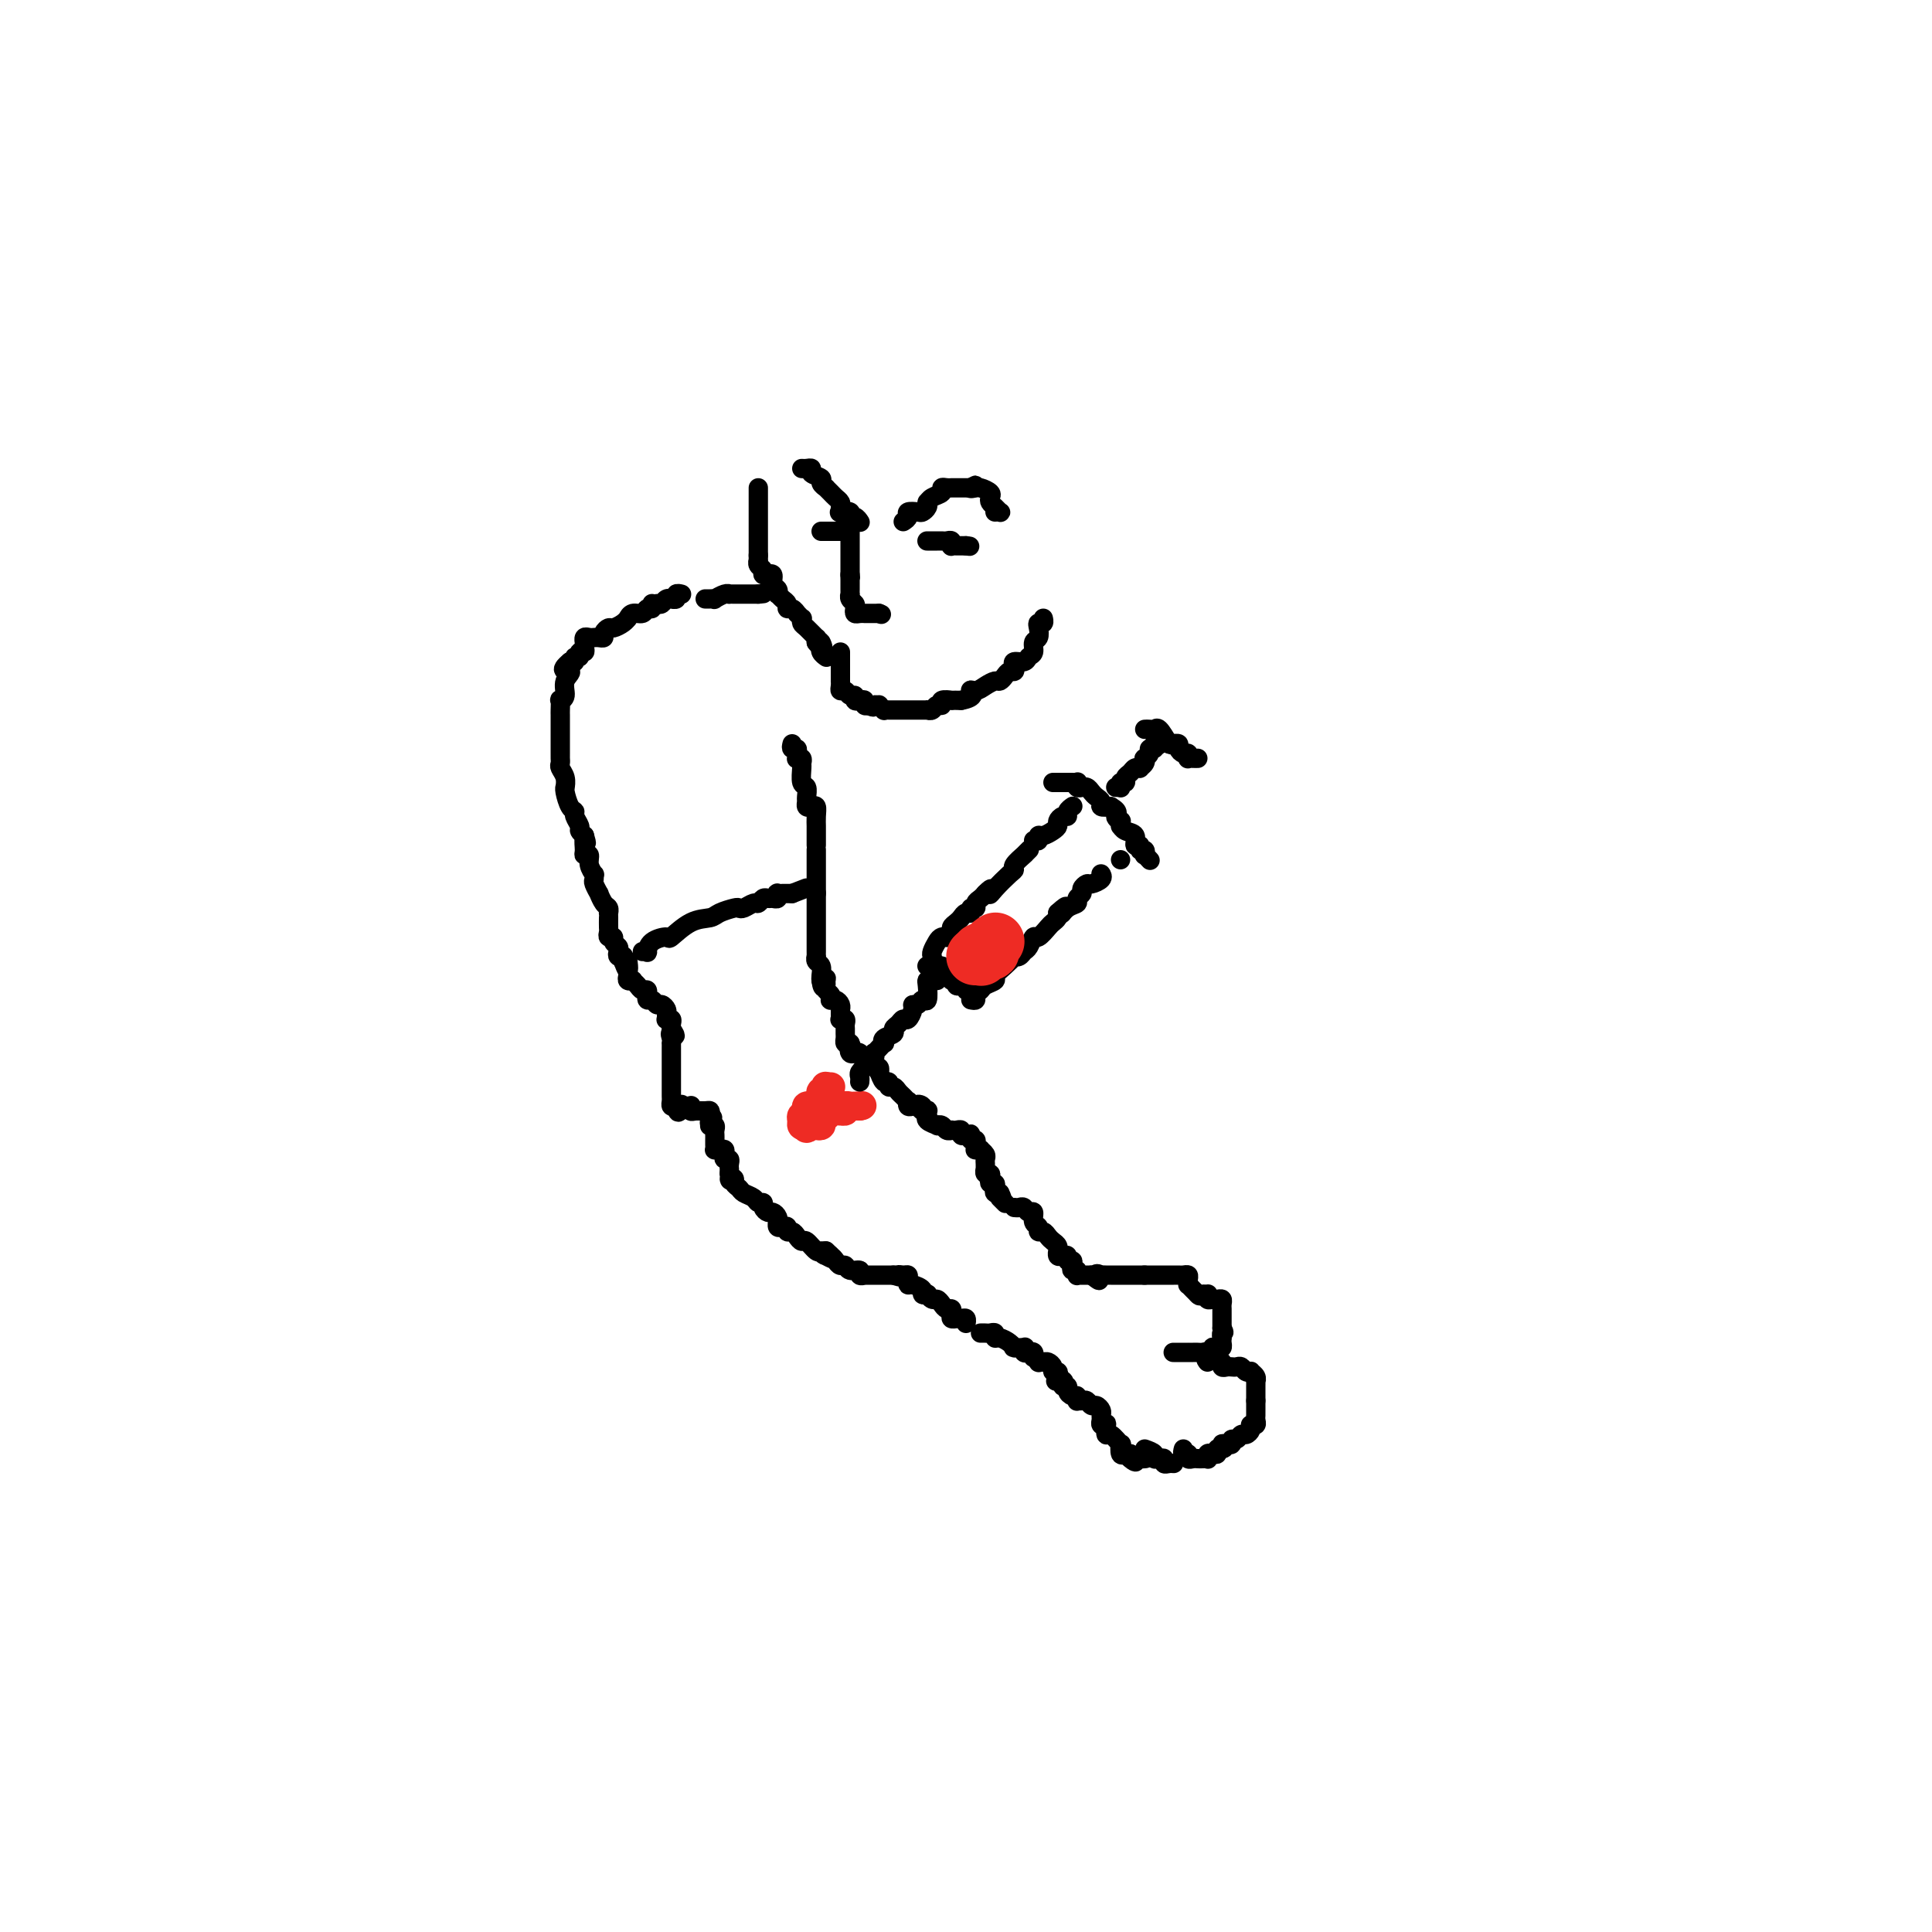 <svg viewBox='0 0 400 400' version='1.1' xmlns='http://www.w3.org/2000/svg' xmlns:xlink='http://www.w3.org/1999/xlink'><g fill='none' stroke='rgb(0,0,0)' stroke-width='4' stroke-linecap='round' stroke-linejoin='round'><path d='M141,123c-0.033,-0.008 -0.065,-0.016 0,0c0.065,0.016 0.229,0.057 0,0c-0.229,-0.057 -0.849,-0.212 -1,0c-0.151,0.212 0.167,0.793 0,1c-0.167,0.207 -0.818,0.042 -1,0c-0.182,-0.042 0.106,0.040 0,0c-0.106,-0.040 -0.605,-0.203 -1,0c-0.395,0.203 -0.684,0.772 -1,1c-0.316,0.228 -0.658,0.114 -1,0'/><path d='M136,125c-1.014,0.244 -1.049,-0.146 -1,0c0.049,0.146 0.181,0.827 0,1c-0.181,0.173 -0.675,-0.164 -1,0c-0.325,0.164 -0.479,0.829 -1,1c-0.521,0.171 -1.407,-0.151 -2,0c-0.593,0.151 -0.893,0.775 -1,1c-0.107,0.225 -0.021,0.050 0,0c0.021,-0.050 -0.021,0.024 0,0c0.021,-0.024 0.107,-0.147 0,0c-0.107,0.147 -0.406,0.565 -1,1c-0.594,0.435 -1.483,0.887 -2,1c-0.517,0.113 -0.663,-0.113 -1,0c-0.337,0.113 -0.863,0.567 -1,1c-0.137,0.433 0.117,0.847 0,1c-0.117,0.153 -0.606,0.045 -1,0c-0.394,-0.045 -0.694,-0.027 -1,0c-0.306,0.027 -0.618,0.062 -1,0c-0.382,-0.062 -0.833,-0.223 -1,0c-0.167,0.223 -0.049,0.829 0,1c0.049,0.171 0.028,-0.094 0,0c-0.028,0.094 -0.064,0.546 0,1c0.064,0.454 0.228,0.910 0,1c-0.228,0.090 -0.848,-0.186 -1,0c-0.152,0.186 0.166,0.833 0,1c-0.166,0.167 -0.814,-0.147 -1,0c-0.186,0.147 0.090,0.756 0,1c-0.090,0.244 -0.545,0.122 -1,0'/><path d='M118,137c-2.720,2.232 -0.518,1.812 0,2c0.518,0.188 -0.646,0.985 -1,2c-0.354,1.015 0.101,2.247 0,3c-0.101,0.753 -0.759,1.028 -1,1c-0.241,-0.028 -0.065,-0.358 0,0c0.065,0.358 0.017,1.406 0,2c-0.017,0.594 -0.005,0.735 0,1c0.005,0.265 0.001,0.653 0,1c-0.001,0.347 -0.000,0.651 0,1c0.000,0.349 0.000,0.741 0,1c-0.000,0.259 -0.000,0.384 0,1c0.000,0.616 0.000,1.723 0,2c-0.000,0.277 -0.001,-0.277 0,0c0.001,0.277 0.004,1.386 0,2c-0.004,0.614 -0.015,0.732 0,1c0.015,0.268 0.057,0.684 0,1c-0.057,0.316 -0.212,0.530 0,1c0.212,0.470 0.792,1.194 1,2c0.208,0.806 0.046,1.694 0,2c-0.046,0.306 0.025,0.031 0,0c-0.025,-0.031 -0.146,0.180 0,1c0.146,0.820 0.560,2.247 1,3c0.440,0.753 0.905,0.832 1,1c0.095,0.168 -0.181,0.427 0,1c0.181,0.573 0.818,1.462 1,2c0.182,0.538 -0.091,0.725 0,1c0.091,0.275 0.545,0.637 1,1'/><path d='M121,173c0.769,2.598 0.191,1.094 0,1c-0.191,-0.094 0.005,1.222 0,2c-0.005,0.778 -0.212,1.016 0,1c0.212,-0.016 0.842,-0.288 1,0c0.158,0.288 -0.155,1.137 0,2c0.155,0.863 0.777,1.742 1,2c0.223,0.258 0.045,-0.104 0,0c-0.045,0.104 0.043,0.676 0,1c-0.043,0.324 -0.218,0.401 0,1c0.218,0.599 0.829,1.720 1,2c0.171,0.280 -0.098,-0.279 0,0c0.098,0.279 0.562,1.397 1,2c0.438,0.603 0.849,0.690 1,1c0.151,0.310 0.041,0.842 0,1c-0.041,0.158 -0.012,-0.059 0,0c0.012,0.059 0.007,0.393 0,1c-0.007,0.607 -0.017,1.486 0,2c0.017,0.514 0.061,0.663 0,1c-0.061,0.337 -0.226,0.864 0,1c0.226,0.136 0.844,-0.117 1,0c0.156,0.117 -0.151,0.606 0,1c0.151,0.394 0.758,0.693 1,1c0.242,0.307 0.117,0.621 0,1c-0.117,0.379 -0.227,0.823 0,1c0.227,0.177 0.792,0.086 1,0c0.208,-0.086 0.059,-0.167 0,0c-0.059,0.167 -0.030,0.584 0,1'/><path d='M129,199c1.464,3.975 1.123,0.911 1,0c-0.123,-0.911 -0.029,0.330 0,1c0.029,0.670 -0.007,0.767 0,1c0.007,0.233 0.058,0.601 0,1c-0.058,0.399 -0.223,0.829 0,1c0.223,0.171 0.834,0.083 1,0c0.166,-0.083 -0.113,-0.162 0,0c0.113,0.162 0.619,0.564 1,1c0.381,0.436 0.637,0.905 1,1c0.363,0.095 0.832,-0.186 1,0c0.168,0.186 0.034,0.838 0,1c-0.034,0.162 0.032,-0.168 0,0c-0.032,0.168 -0.162,0.833 0,1c0.162,0.167 0.618,-0.163 1,0c0.382,0.163 0.691,0.818 1,1c0.309,0.182 0.618,-0.109 1,0c0.382,0.109 0.838,0.617 1,1c0.162,0.383 0.029,0.641 0,1c-0.029,0.359 0.045,0.818 0,1c-0.045,0.182 -0.208,0.087 0,0c0.208,-0.087 0.788,-0.168 1,0c0.212,0.168 0.057,0.584 0,1c-0.057,0.416 -0.016,0.833 0,1c0.016,0.167 0.008,0.083 0,0'/><path d='M139,213c1.547,2.349 0.415,1.221 0,1c-0.415,-0.221 -0.111,0.467 0,1c0.111,0.533 0.030,0.913 0,1c-0.030,0.087 -0.008,-0.117 0,0c0.008,0.117 0.002,0.557 0,1c-0.002,0.443 -0.001,0.888 0,1c0.001,0.112 0.000,-0.111 0,0c-0.000,0.111 -0.000,0.554 0,1c0.000,0.446 0.000,0.893 0,1c-0.000,0.107 -0.000,-0.126 0,0c0.000,0.126 0.000,0.612 0,1c-0.000,0.388 -0.000,0.677 0,1c0.000,0.323 0.000,0.678 0,1c-0.000,0.322 -0.000,0.611 0,1c0.000,0.389 0.000,0.877 0,1c-0.000,0.123 -0.001,-0.121 0,0c0.001,0.121 0.003,0.607 0,1c-0.003,0.393 -0.011,0.693 0,1c0.011,0.307 0.041,0.621 0,1c-0.041,0.379 -0.155,0.823 0,1c0.155,0.177 0.577,0.089 1,0'/><path d='M140,229c0.378,2.475 0.823,0.664 1,0c0.177,-0.664 0.086,-0.179 0,0c-0.086,0.179 -0.167,0.052 0,0c0.167,-0.052 0.583,-0.028 1,0c0.417,0.028 0.836,0.060 1,0c0.164,-0.060 0.072,-0.213 0,0c-0.072,0.213 -0.124,0.792 0,1c0.124,0.208 0.425,0.045 1,0c0.575,-0.045 1.424,0.026 2,0c0.576,-0.026 0.879,-0.150 1,0c0.121,0.150 0.061,0.575 0,1'/><path d='M147,231c1.079,0.476 0.275,0.666 0,1c-0.275,0.334 -0.021,0.810 0,1c0.021,0.190 -0.190,0.092 0,0c0.190,-0.092 0.783,-0.180 1,0c0.217,0.180 0.058,0.626 0,1c-0.058,0.374 -0.016,0.674 0,1c0.016,0.326 0.007,0.676 0,1c-0.007,0.324 -0.012,0.622 0,1c0.012,0.378 0.042,0.836 0,1c-0.042,0.164 -0.156,0.034 0,0c0.156,-0.034 0.581,0.029 1,0c0.419,-0.029 0.830,-0.149 1,0c0.170,0.149 0.098,0.566 0,1c-0.098,0.434 -0.222,0.886 0,1c0.222,0.114 0.792,-0.110 1,0c0.208,0.110 0.056,0.555 0,1c-0.056,0.445 -0.015,0.889 0,1c0.015,0.111 0.004,-0.111 0,0c-0.004,0.111 -0.002,0.556 0,1'/><path d='M151,243c0.554,2.096 -0.060,1.335 0,1c0.060,-0.335 0.793,-0.245 1,0c0.207,0.245 -0.114,0.644 0,1c0.114,0.356 0.661,0.669 1,1c0.339,0.331 0.468,0.680 1,1c0.532,0.320 1.466,0.612 2,1c0.534,0.388 0.668,0.874 1,1c0.332,0.126 0.863,-0.107 1,0c0.137,0.107 -0.121,0.555 0,1c0.121,0.445 0.621,0.889 1,1c0.379,0.111 0.637,-0.110 1,0c0.363,0.110 0.832,0.552 1,1c0.168,0.448 0.035,0.904 0,1c-0.035,0.096 0.028,-0.166 0,0c-0.028,0.166 -0.148,0.762 0,1c0.148,0.238 0.564,0.119 1,0c0.436,-0.119 0.890,-0.238 1,0c0.110,0.238 -0.126,0.832 0,1c0.126,0.168 0.615,-0.091 1,0c0.385,0.091 0.667,0.532 1,1c0.333,0.468 0.716,0.963 1,1c0.284,0.037 0.468,-0.382 1,0c0.532,0.382 1.413,1.567 2,2c0.587,0.433 0.879,0.116 1,0c0.121,-0.116 0.071,-0.031 0,0c-0.071,0.031 -0.163,0.009 0,0c0.163,-0.009 0.582,-0.004 1,0'/><path d='M171,259c3.107,2.699 0.874,1.445 0,1c-0.874,-0.445 -0.388,-0.082 0,0c0.388,0.082 0.680,-0.118 1,0c0.320,0.118 0.668,0.552 1,1c0.332,0.448 0.648,0.908 1,1c0.352,0.092 0.739,-0.186 1,0c0.261,0.186 0.395,0.834 1,1c0.605,0.166 1.682,-0.152 2,0c0.318,0.152 -0.122,0.773 0,1c0.122,0.227 0.807,0.061 1,0c0.193,-0.061 -0.107,-0.016 0,0c0.107,0.016 0.621,0.004 1,0c0.379,-0.004 0.623,-0.001 1,0c0.377,0.001 0.889,0.000 1,0c0.111,-0.000 -0.177,-0.000 0,0c0.177,0.000 0.821,0.000 1,0c0.179,-0.000 -0.106,-0.000 0,0c0.106,0.000 0.602,0.000 1,0c0.398,-0.000 0.699,-0.000 1,0'/><path d='M185,264c2.348,0.770 1.217,0.196 1,0c-0.217,-0.196 0.479,-0.015 1,0c0.521,0.015 0.865,-0.137 1,0c0.135,0.137 0.059,0.562 0,1c-0.059,0.438 -0.103,0.888 0,1c0.103,0.112 0.352,-0.115 1,0c0.648,0.115 1.693,0.571 2,1c0.307,0.429 -0.125,0.832 0,1c0.125,0.168 0.807,0.100 1,0c0.193,-0.100 -0.103,-0.233 0,0c0.103,0.233 0.606,0.832 1,1c0.394,0.168 0.680,-0.096 1,0c0.320,0.096 0.673,0.551 1,1c0.327,0.449 0.626,0.891 1,1c0.374,0.109 0.821,-0.114 1,0c0.179,0.114 0.090,0.565 0,1c-0.090,0.435 -0.182,0.852 0,1c0.182,0.148 0.637,0.026 1,0c0.363,-0.026 0.633,0.045 1,0c0.367,-0.045 0.829,-0.204 1,0c0.171,0.204 0.049,0.773 0,1c-0.049,0.227 -0.024,0.114 0,0'/><path d='M164,154c-0.114,0.445 -0.228,0.890 0,1c0.228,0.110 0.797,-0.115 1,0c0.203,0.115 0.040,0.570 0,1c-0.040,0.430 0.042,0.834 0,1c-0.042,0.166 -0.208,0.094 0,0c0.208,-0.094 0.792,-0.209 1,0c0.208,0.209 0.042,0.742 0,1c-0.042,0.258 0.042,0.240 0,1c-0.042,0.760 -0.208,2.298 0,3c0.208,0.702 0.791,0.567 1,1c0.209,0.433 0.046,1.435 0,2c-0.046,0.565 0.026,0.693 0,1c-0.026,0.307 -0.151,0.793 0,1c0.151,0.207 0.576,0.133 1,0c0.424,-0.133 0.846,-0.327 1,0c0.154,0.327 0.041,1.174 0,2c-0.041,0.826 -0.011,1.632 0,2c0.011,0.368 0.003,0.299 0,1c-0.003,0.701 -0.001,2.173 0,3c0.001,0.827 0.000,1.009 0,1c-0.000,-0.009 -0.000,-0.210 0,0c0.000,0.210 0.000,0.829 0,1c-0.000,0.171 -0.000,-0.108 0,0c0.000,0.108 0.000,0.602 0,1c-0.000,0.398 -0.000,0.698 0,1c0.000,0.302 0.000,0.605 0,1c-0.000,0.395 -0.000,0.882 0,1c0.000,0.118 0.000,-0.133 0,0c-0.000,0.133 -0.000,0.651 0,1c0.000,0.349 0.000,0.528 0,1c-0.000,0.472 -0.000,1.236 0,2'/><path d='M169,185c-0.000,2.735 -0.000,0.574 0,0c0.000,-0.574 0.000,0.439 0,1c-0.000,0.561 -0.000,0.671 0,1c0.000,0.329 0.000,0.876 0,1c-0.000,0.124 -0.000,-0.174 0,0c0.000,0.174 0.000,0.820 0,1c-0.000,0.180 -0.000,-0.107 0,0c0.000,0.107 0.000,0.607 0,1c-0.000,0.393 -0.000,0.679 0,1c0.000,0.321 0.000,0.677 0,1c-0.000,0.323 -0.000,0.611 0,1c0.000,0.389 0.000,0.877 0,1c-0.000,0.123 -0.000,-0.121 0,0c0.000,0.121 0.000,0.606 0,1c-0.000,0.394 -0.001,0.697 0,1c0.001,0.303 0.004,0.605 0,1c-0.004,0.395 -0.015,0.883 0,1c0.015,0.117 0.057,-0.137 0,0c-0.057,0.137 -0.211,0.666 0,1c0.211,0.334 0.788,0.475 1,1c0.212,0.525 0.061,1.436 0,2c-0.061,0.564 -0.030,0.782 0,1'/><path d='M170,203c0.382,2.797 0.838,0.791 1,0c0.162,-0.791 0.029,-0.366 0,0c-0.029,0.366 0.044,0.673 0,1c-0.044,0.327 -0.205,0.675 0,1c0.205,0.325 0.777,0.626 1,1c0.223,0.374 0.098,0.822 0,1c-0.098,0.178 -0.170,0.085 0,0c0.170,-0.085 0.581,-0.164 1,0c0.419,0.164 0.844,0.569 1,1c0.156,0.431 0.041,0.886 0,1c-0.041,0.114 -0.007,-0.114 0,0c0.007,0.114 -0.012,0.569 0,1c0.012,0.431 0.056,0.836 0,1c-0.056,0.164 -0.211,0.085 0,0c0.211,-0.085 0.789,-0.178 1,0c0.211,0.178 0.056,0.626 0,1c-0.056,0.374 -0.012,0.675 0,1c0.012,0.325 -0.007,0.675 0,1c0.007,0.325 0.040,0.626 0,1c-0.040,0.374 -0.154,0.821 0,1c0.154,0.179 0.577,0.089 1,0'/><path d='M176,216c0.941,2.178 0.294,1.124 0,1c-0.294,-0.124 -0.236,0.684 0,1c0.236,0.316 0.651,0.141 1,0c0.349,-0.141 0.632,-0.248 1,0c0.368,0.248 0.821,0.850 1,1c0.179,0.150 0.086,-0.152 0,0c-0.086,0.152 -0.163,0.757 0,1c0.163,0.243 0.566,0.122 1,0c0.434,-0.122 0.900,-0.245 1,0c0.100,0.245 -0.167,0.858 0,1c0.167,0.142 0.767,-0.187 1,0c0.233,0.187 0.100,0.891 0,1c-0.100,0.109 -0.167,-0.378 0,0c0.167,0.378 0.570,1.621 1,2c0.430,0.379 0.889,-0.106 1,0c0.111,0.106 -0.124,0.803 0,1c0.124,0.197 0.608,-0.106 1,0c0.392,0.106 0.693,0.621 1,1c0.307,0.379 0.621,0.623 1,1c0.379,0.377 0.822,0.885 1,1c0.178,0.115 0.089,-0.165 0,0c-0.089,0.165 -0.178,0.775 0,1c0.178,0.225 0.622,0.064 1,0c0.378,-0.064 0.689,-0.032 1,0'/><path d='M190,229c2.101,2.027 0.353,0.595 0,0c-0.353,-0.595 0.690,-0.352 1,0c0.310,0.352 -0.113,0.811 0,1c0.113,0.189 0.760,0.106 1,0c0.240,-0.106 0.072,-0.235 0,0c-0.072,0.235 -0.048,0.834 0,1c0.048,0.166 0.121,-0.100 0,0c-0.121,0.100 -0.436,0.566 0,1c0.436,0.434 1.623,0.834 2,1c0.377,0.166 -0.057,0.097 0,0c0.057,-0.097 0.607,-0.222 1,0c0.393,0.222 0.631,0.791 1,1c0.369,0.209 0.869,0.060 1,0c0.131,-0.060 -0.106,-0.030 0,0c0.106,0.030 0.554,0.060 1,0c0.446,-0.060 0.889,-0.208 1,0c0.111,0.208 -0.111,0.774 0,1c0.111,0.226 0.556,0.113 1,0'/><path d='M200,235c1.769,0.945 1.192,0.309 1,0c-0.192,-0.309 0.001,-0.289 0,0c-0.001,0.289 -0.198,0.848 0,1c0.198,0.152 0.789,-0.103 1,0c0.211,0.103 0.041,0.563 0,1c-0.041,0.437 0.045,0.852 0,1c-0.045,0.148 -0.222,0.029 0,0c0.222,-0.029 0.844,0.034 1,0c0.156,-0.034 -0.154,-0.163 0,0c0.154,0.163 0.774,0.617 1,1c0.226,0.383 0.060,0.695 0,1c-0.060,0.305 -0.012,0.603 0,1c0.012,0.397 -0.011,0.894 0,1c0.011,0.106 0.054,-0.178 0,0c-0.054,0.178 -0.207,0.817 0,1c0.207,0.183 0.774,-0.092 1,0c0.226,0.092 0.112,0.550 0,1c-0.112,0.450 -0.223,0.891 0,1c0.223,0.109 0.778,-0.114 1,0c0.222,0.114 0.111,0.567 0,1c-0.111,0.433 -0.222,0.847 0,1c0.222,0.153 0.778,0.044 1,0c0.222,-0.044 0.111,-0.022 0,0'/><path d='M207,247c1.024,2.024 0.083,1.083 0,1c-0.083,-0.083 0.690,0.690 1,1c0.310,0.310 0.155,0.155 0,0'/><path d='M203,276c0.341,-0.009 0.682,-0.017 1,0c0.318,0.017 0.614,0.060 1,0c0.386,-0.060 0.864,-0.223 1,0c0.136,0.223 -0.068,0.830 0,1c0.068,0.170 0.409,-0.098 1,0c0.591,0.098 1.434,0.562 2,1c0.566,0.438 0.856,0.848 1,1c0.144,0.152 0.143,0.044 0,0c-0.143,-0.044 -0.428,-0.026 0,0c0.428,0.026 1.568,0.058 2,0c0.432,-0.058 0.154,-0.208 0,0c-0.154,0.208 -0.186,0.773 0,1c0.186,0.227 0.590,0.117 1,0c0.410,-0.117 0.827,-0.242 1,0c0.173,0.242 0.102,0.850 0,1c-0.102,0.150 -0.235,-0.157 0,0c0.235,0.157 0.837,0.777 1,1c0.163,0.223 -0.115,0.050 0,0c0.115,-0.050 0.623,0.024 1,0c0.377,-0.024 0.623,-0.147 1,0c0.377,0.147 0.885,0.565 1,1c0.115,0.435 -0.161,0.886 0,1c0.161,0.114 0.760,-0.110 1,0c0.240,0.110 0.120,0.555 0,1'/><path d='M219,285c2.493,1.614 0.724,1.150 0,1c-0.724,-0.150 -0.405,0.015 0,0c0.405,-0.015 0.896,-0.210 1,0c0.104,0.210 -0.179,0.826 0,1c0.179,0.174 0.818,-0.093 1,0c0.182,0.093 -0.095,0.547 0,1c0.095,0.453 0.562,0.906 1,1c0.438,0.094 0.849,-0.171 1,0c0.151,0.171 0.044,0.778 0,1c-0.044,0.222 -0.023,0.058 0,0c0.023,-0.058 0.048,-0.012 0,0c-0.048,0.012 -0.168,-0.012 0,0c0.168,0.012 0.623,0.059 1,0c0.377,-0.059 0.675,-0.223 1,0c0.325,0.223 0.676,0.833 1,1c0.324,0.167 0.622,-0.109 1,0c0.378,0.109 0.837,0.604 1,1c0.163,0.396 0.030,0.692 0,1c-0.030,0.308 0.044,0.626 0,1c-0.044,0.374 -0.206,0.802 0,1c0.206,0.198 0.781,0.166 1,0c0.219,-0.166 0.083,-0.467 0,0c-0.083,0.467 -0.114,1.702 0,2c0.114,0.298 0.373,-0.341 1,0c0.627,0.341 1.621,1.660 2,2c0.379,0.340 0.143,-0.301 0,0c-0.143,0.301 -0.192,1.542 0,2c0.192,0.458 0.626,0.131 1,0c0.374,-0.131 0.687,-0.065 1,0'/><path d='M234,301c2.292,2.702 0.523,1.456 0,1c-0.523,-0.456 0.200,-0.122 1,0c0.800,0.122 1.677,0.033 2,0c0.323,-0.033 0.092,-0.009 0,0c-0.092,0.009 -0.046,0.005 0,0'/><path d='M210,250c0.331,0.034 0.662,0.069 1,0c0.338,-0.069 0.683,-0.240 1,0c0.317,0.240 0.606,0.891 1,1c0.394,0.109 0.893,-0.326 1,0c0.107,0.326 -0.179,1.411 0,2c0.179,0.589 0.821,0.683 1,1c0.179,0.317 -0.106,0.858 0,1c0.106,0.142 0.603,-0.116 1,0c0.397,0.116 0.695,0.604 1,1c0.305,0.396 0.617,0.698 1,1c0.383,0.302 0.837,0.603 1,1c0.163,0.397 0.034,0.890 0,1c-0.034,0.110 0.029,-0.163 0,0c-0.029,0.163 -0.148,0.761 0,1c0.148,0.239 0.562,0.119 1,0c0.438,-0.119 0.901,-0.238 1,0c0.099,0.238 -0.166,0.833 0,1c0.166,0.167 0.762,-0.095 1,0c0.238,0.095 0.116,0.547 0,1c-0.116,0.453 -0.228,0.906 0,1c0.228,0.094 0.796,-0.171 1,0c0.204,0.171 0.045,0.778 0,1c-0.045,0.222 0.026,0.060 0,0c-0.026,-0.060 -0.148,-0.016 0,0c0.148,0.016 0.565,0.004 1,0c0.435,-0.004 0.886,-0.001 1,0c0.114,0.001 -0.110,0.000 0,0c0.110,-0.000 0.555,-0.000 1,0'/><path d='M226,264c2.638,2.166 1.232,0.580 1,0c-0.232,-0.580 0.711,-0.155 1,0c0.289,0.155 -0.077,0.042 0,0c0.077,-0.042 0.595,-0.011 1,0c0.405,0.011 0.696,0.003 1,0c0.304,-0.003 0.620,-0.001 1,0c0.380,0.001 0.823,0.000 1,0c0.177,-0.000 0.089,-0.000 0,0c-0.089,0.000 -0.179,0.000 0,0c0.179,-0.000 0.625,-0.000 1,0c0.375,0.000 0.678,0.000 1,0c0.322,-0.000 0.664,-0.000 1,0c0.336,0.000 0.668,0.000 1,0c0.332,-0.000 0.666,-0.000 1,0'/><path d='M237,264c1.654,0.000 0.290,0.000 0,0c-0.290,-0.000 0.496,-0.000 1,0c0.504,0.000 0.726,0.000 1,0c0.274,-0.000 0.599,-0.000 1,0c0.401,0.000 0.877,0.000 1,0c0.123,-0.000 -0.108,-0.000 0,0c0.108,0.000 0.553,0.000 1,0c0.447,-0.000 0.894,-0.001 1,0c0.106,0.001 -0.129,0.003 0,0c0.129,-0.003 0.623,-0.011 1,0c0.377,0.011 0.636,0.041 1,0c0.364,-0.041 0.833,-0.152 1,0c0.167,0.152 0.034,0.565 0,1c-0.034,0.435 0.032,0.890 0,1c-0.032,0.110 -0.163,-0.124 0,0c0.163,0.124 0.618,0.607 1,1c0.382,0.393 0.691,0.697 1,1'/><path d='M248,268c0.476,0.614 0.667,0.150 1,0c0.333,-0.150 0.810,0.012 1,0c0.190,-0.012 0.093,-0.200 0,0c-0.093,0.200 -0.183,0.789 0,1c0.183,0.211 0.637,0.046 1,0c0.363,-0.046 0.633,0.029 1,0c0.367,-0.029 0.830,-0.161 1,0c0.170,0.161 0.045,0.617 0,1c-0.045,0.383 -0.012,0.694 0,1c0.012,0.306 0.003,0.607 0,1c-0.003,0.393 -0.001,0.879 0,1c0.001,0.121 0.000,-0.121 0,0c-0.000,0.121 -0.000,0.606 0,1c0.000,0.394 0.000,0.697 0,1'/><path d='M253,275c0.774,1.245 0.208,0.859 0,1c-0.208,0.141 -0.058,0.809 0,1c0.058,0.191 0.026,-0.093 0,0c-0.026,0.093 -0.044,0.565 0,1c0.044,0.435 0.152,0.834 0,1c-0.152,0.166 -0.563,0.100 -1,0c-0.437,-0.100 -0.901,-0.233 -1,0c-0.099,0.233 0.166,0.832 0,1c-0.166,0.168 -0.762,-0.095 -1,0c-0.238,0.095 -0.119,0.547 0,1'/><path d='M250,281c-0.500,1.000 -0.250,0.500 0,0'/><path d='M237,300c0.867,0.312 1.734,0.623 2,1c0.266,0.377 -0.070,0.819 0,1c0.070,0.181 0.544,0.101 1,0c0.456,-0.101 0.893,-0.223 1,0c0.107,0.223 -0.116,0.792 0,1c0.116,0.208 0.570,0.056 1,0c0.430,-0.056 0.837,-0.016 1,0c0.163,0.016 0.081,0.008 0,0'/><path d='M243,280c-0.091,-0.000 -0.183,-0.000 0,0c0.183,0.000 0.640,0.000 1,0c0.360,-0.000 0.621,-0.000 1,0c0.379,0.000 0.875,0.000 1,0c0.125,-0.000 -0.120,-0.001 0,0c0.120,0.001 0.607,0.004 1,0c0.393,-0.004 0.694,-0.016 1,0c0.306,0.016 0.618,0.061 1,0c0.382,-0.061 0.834,-0.226 1,0c0.166,0.226 0.044,0.844 0,1c-0.044,0.156 -0.012,-0.150 0,0c0.012,0.150 0.003,0.757 0,1c-0.003,0.243 -0.002,0.121 0,0'/><path d='M245,300c-0.120,0.453 -0.239,0.906 0,1c0.239,0.094 0.837,-0.171 1,0c0.163,0.171 -0.110,0.778 0,1c0.110,0.222 0.604,0.061 1,0c0.396,-0.061 0.694,-0.020 1,0c0.306,0.020 0.621,0.019 1,0c0.379,-0.019 0.824,-0.057 1,0c0.176,0.057 0.085,0.208 0,0c-0.085,-0.208 -0.164,-0.774 0,-1c0.164,-0.226 0.570,-0.112 1,0c0.430,0.112 0.885,0.223 1,0c0.115,-0.223 -0.110,-0.778 0,-1c0.110,-0.222 0.555,-0.111 1,0'/><path d='M253,300c1.178,-0.226 0.124,-0.792 0,-1c-0.124,-0.208 0.684,-0.060 1,0c0.316,0.060 0.140,0.031 0,0c-0.140,-0.031 -0.245,-0.065 0,0c0.245,0.065 0.839,0.228 1,0c0.161,-0.228 -0.111,-0.849 0,-1c0.111,-0.151 0.604,0.166 1,0c0.396,-0.166 0.695,-0.815 1,-1c0.305,-0.185 0.617,0.094 1,0c0.383,-0.094 0.839,-0.560 1,-1c0.161,-0.440 0.029,-0.853 0,-1c-0.029,-0.147 0.045,-0.028 0,0c-0.045,0.028 -0.208,-0.034 0,0c0.208,0.034 0.788,0.164 1,0c0.212,-0.164 0.057,-0.621 0,-1c-0.057,-0.379 -0.015,-0.679 0,-1c0.015,-0.321 0.004,-0.663 0,-1c-0.004,-0.337 -0.001,-0.668 0,-1c0.001,-0.332 0.001,-0.666 0,-1'/><path d='M260,290c0.000,-0.726 0.000,-0.041 0,0c-0.000,0.041 -0.000,-0.563 0,-1c0.000,-0.437 0.001,-0.708 0,-1c-0.001,-0.292 -0.004,-0.604 0,-1c0.004,-0.396 0.016,-0.877 0,-1c-0.016,-0.123 -0.060,0.112 0,0c0.060,-0.112 0.223,-0.570 0,-1c-0.223,-0.430 -0.833,-0.833 -1,-1c-0.167,-0.167 0.110,-0.097 0,0c-0.110,0.097 -0.607,0.222 -1,0c-0.393,-0.222 -0.684,-0.791 -1,-1c-0.316,-0.209 -0.659,-0.060 -1,0c-0.341,0.060 -0.680,0.030 -1,0c-0.320,-0.030 -0.622,-0.060 -1,0c-0.378,0.060 -0.833,0.208 -1,0c-0.167,-0.208 -0.048,-0.774 0,-1c0.048,-0.226 0.024,-0.113 0,0'/></g>
<g fill='none' stroke='rgb(238,43,36)' stroke-width='6' stroke-linecap='round' stroke-linejoin='round'><path d='M172,225c0.000,0.000 -1.000,0.000 -1,0'/><path d='M171,225c-0.171,-0.065 -0.099,-0.228 0,0c0.099,0.228 0.223,0.849 0,1c-0.223,0.151 -0.795,-0.166 -1,0c-0.205,0.166 -0.045,0.815 0,1c0.045,0.185 -0.025,-0.094 0,0c0.025,0.094 0.146,0.560 0,1c-0.146,0.440 -0.560,0.853 -1,1c-0.440,0.147 -0.906,0.028 -1,0c-0.094,-0.028 0.185,0.034 0,0c-0.185,-0.034 -0.835,-0.163 -1,0c-0.165,0.163 0.155,0.618 0,1c-0.155,0.382 -0.784,0.690 -1,1c-0.216,0.310 -0.020,0.622 0,1c0.020,0.378 -0.137,0.822 0,1c0.137,0.178 0.569,0.089 1,0'/><path d='M167,233c-0.436,1.241 0.475,0.342 1,0c0.525,-0.342 0.663,-0.129 1,0c0.337,0.129 0.874,0.174 1,0c0.126,-0.174 -0.159,-0.569 0,-1c0.159,-0.431 0.764,-0.900 1,-1c0.236,-0.100 0.105,0.169 0,0c-0.105,-0.169 -0.182,-0.776 0,-1c0.182,-0.224 0.623,-0.064 1,0c0.377,0.064 0.688,0.032 1,0'/><path d='M173,230c1.172,-0.460 1.102,-0.109 1,0c-0.102,0.109 -0.234,-0.023 0,0c0.234,0.023 0.836,0.202 1,0c0.164,-0.202 -0.111,-0.786 0,-1c0.111,-0.214 0.607,-0.058 1,0c0.393,0.058 0.684,0.016 1,0c0.316,-0.016 0.658,-0.008 1,0'/><path d='M178,229c0.833,-0.167 0.417,-0.083 0,0'/></g>
<g fill='none' stroke='rgb(0,0,0)' stroke-width='4' stroke-linecap='round' stroke-linejoin='round'><path d='M178,224c0.030,-0.339 0.060,-0.679 0,-1c-0.060,-0.321 -0.208,-0.625 0,-1c0.208,-0.375 0.774,-0.821 1,-1c0.226,-0.179 0.113,-0.089 0,0'/><path d='M179,221c0.172,-0.686 0.102,-0.901 0,-1c-0.102,-0.099 -0.237,-0.083 0,0c0.237,0.083 0.847,0.234 1,0c0.153,-0.234 -0.151,-0.851 0,-1c0.151,-0.149 0.757,0.171 1,0c0.243,-0.171 0.121,-0.835 0,-1c-0.121,-0.165 -0.242,0.167 0,0c0.242,-0.167 0.847,-0.832 1,-1c0.153,-0.168 -0.148,0.162 0,0c0.148,-0.162 0.743,-0.817 1,-1c0.257,-0.183 0.177,0.106 0,0c-0.177,-0.106 -0.451,-0.607 0,-1c0.451,-0.393 1.626,-0.678 2,-1c0.374,-0.322 -0.053,-0.681 0,-1c0.053,-0.319 0.588,-0.597 1,-1c0.412,-0.403 0.702,-0.930 1,-1c0.298,-0.070 0.604,0.316 1,0c0.396,-0.316 0.880,-1.336 1,-2c0.120,-0.664 -0.125,-0.973 0,-1c0.125,-0.027 0.621,0.227 1,0c0.379,-0.227 0.640,-0.937 1,-1c0.360,-0.063 0.818,0.519 1,0c0.182,-0.519 0.087,-2.139 0,-3c-0.087,-0.861 -0.168,-0.963 0,-1c0.168,-0.037 0.584,-0.010 1,0c0.416,0.010 0.833,0.003 1,0c0.167,-0.003 0.083,-0.001 0,0'/><path d='M192,200c0.024,-0.000 0.048,-0.001 0,0c-0.048,0.001 -0.166,0.003 0,0c0.166,-0.003 0.618,-0.011 1,0c0.382,0.011 0.695,0.040 1,0c0.305,-0.040 0.603,-0.150 1,0c0.397,0.150 0.895,0.561 1,1c0.105,0.439 -0.183,0.906 0,1c0.183,0.094 0.836,-0.185 1,0c0.164,0.185 -0.162,0.833 0,1c0.162,0.167 0.813,-0.148 1,0c0.187,0.148 -0.090,0.758 0,1c0.090,0.242 0.546,0.118 1,0c0.454,-0.118 0.906,-0.228 1,0c0.094,0.228 -0.171,0.793 0,1c0.171,0.207 0.777,0.056 1,0c0.223,-0.056 0.064,-0.016 0,0c-0.064,0.016 -0.032,0.008 0,0'/><path d='M193,198c-0.092,-0.226 -0.183,-0.452 0,-1c0.183,-0.548 0.642,-1.418 1,-2c0.358,-0.582 0.617,-0.877 1,-1c0.383,-0.123 0.890,-0.075 1,0c0.110,0.075 -0.178,0.175 0,0c0.178,-0.175 0.821,-0.625 1,-1c0.179,-0.375 -0.106,-0.674 0,-1c0.106,-0.326 0.602,-0.680 1,-1c0.398,-0.320 0.699,-0.607 1,-1c0.301,-0.393 0.602,-0.893 1,-1c0.398,-0.107 0.894,0.179 1,0c0.106,-0.179 -0.179,-0.821 0,-1c0.179,-0.179 0.821,0.107 1,0c0.179,-0.107 -0.106,-0.606 0,-1c0.106,-0.394 0.602,-0.684 1,-1c0.398,-0.316 0.699,-0.658 1,-1'/><path d='M204,185c1.911,-1.995 1.190,-0.484 1,0c-0.190,0.484 0.153,-0.060 1,-1c0.847,-0.940 2.199,-2.277 3,-3c0.801,-0.723 1.051,-0.834 1,-1c-0.051,-0.166 -0.402,-0.388 0,-1c0.402,-0.612 1.558,-1.614 2,-2c0.442,-0.386 0.170,-0.155 0,0c-0.170,0.155 -0.238,0.234 0,0c0.238,-0.234 0.782,-0.781 1,-1c0.218,-0.219 0.109,-0.109 0,0'/><path d='M201,207c0.449,0.089 0.899,0.178 1,0c0.101,-0.178 -0.146,-0.624 0,-1c0.146,-0.376 0.686,-0.681 1,-1c0.314,-0.319 0.404,-0.653 1,-1c0.596,-0.347 1.700,-0.706 2,-1c0.300,-0.294 -0.204,-0.523 0,-1c0.204,-0.477 1.115,-1.203 2,-2c0.885,-0.797 1.743,-1.665 2,-2c0.257,-0.335 -0.085,-0.136 0,0c0.085,0.136 0.599,0.210 1,0c0.401,-0.210 0.689,-0.704 1,-1c0.311,-0.296 0.647,-0.394 1,-1c0.353,-0.606 0.725,-1.721 1,-2c0.275,-0.279 0.452,0.276 1,0c0.548,-0.276 1.466,-1.383 2,-2c0.534,-0.617 0.682,-0.743 1,-1c0.318,-0.257 0.805,-0.645 1,-1c0.195,-0.355 0.097,-0.678 0,-1'/><path d='M219,189c2.984,-2.737 1.445,-0.579 1,0c-0.445,0.579 0.206,-0.422 1,-1c0.794,-0.578 1.733,-0.733 2,-1c0.267,-0.267 -0.137,-0.645 0,-1c0.137,-0.355 0.815,-0.686 1,-1c0.185,-0.314 -0.122,-0.610 0,-1c0.122,-0.390 0.674,-0.875 1,-1c0.326,-0.125 0.427,0.110 1,0c0.573,-0.110 1.618,-0.565 2,-1c0.382,-0.435 0.103,-0.848 0,-1c-0.103,-0.152 -0.028,-0.041 0,0c0.028,0.041 0.008,0.012 0,0c-0.008,-0.012 -0.004,-0.006 0,0'/><path d='M214,174c0.439,0.120 0.878,0.239 1,0c0.122,-0.239 -0.073,-0.837 0,-1c0.073,-0.163 0.415,0.110 1,0c0.585,-0.110 1.415,-0.603 2,-1c0.585,-0.397 0.926,-0.698 1,-1c0.074,-0.302 -0.120,-0.607 0,-1c0.120,-0.393 0.554,-0.876 1,-1c0.446,-0.124 0.903,0.111 1,0c0.097,-0.111 -0.166,-0.568 0,-1c0.166,-0.432 0.762,-0.838 1,-1c0.238,-0.162 0.119,-0.081 0,0'/><path d='M218,162c0.446,-0.000 0.893,-0.000 1,0c0.107,0.000 -0.125,0.000 0,0c0.125,-0.000 0.608,-0.001 1,0c0.392,0.001 0.692,0.004 1,0c0.308,-0.004 0.622,-0.015 1,0c0.378,0.015 0.818,0.057 1,0c0.182,-0.057 0.104,-0.212 0,0c-0.104,0.212 -0.235,0.792 0,1c0.235,0.208 0.836,0.045 1,0c0.164,-0.045 -0.110,0.029 0,0c0.110,-0.029 0.602,-0.162 1,0c0.398,0.162 0.700,0.618 1,1c0.300,0.382 0.596,0.690 1,1c0.404,0.310 0.917,0.622 1,1c0.083,0.378 -0.262,0.822 0,1c0.262,0.178 1.131,0.089 2,0'/><path d='M230,167c2.022,1.161 1.077,1.564 1,2c-0.077,0.436 0.713,0.905 1,1c0.287,0.095 0.071,-0.183 0,0c-0.071,0.183 0.004,0.827 0,1c-0.004,0.173 -0.088,-0.127 0,0c0.088,0.127 0.348,0.679 1,1c0.652,0.321 1.695,0.411 2,1c0.305,0.589 -0.128,1.679 0,2c0.128,0.321 0.818,-0.125 1,0c0.182,0.125 -0.144,0.822 0,1c0.144,0.178 0.757,-0.162 1,0c0.243,0.162 0.117,0.827 0,1c-0.117,0.173 -0.224,-0.146 0,0c0.224,0.146 0.778,0.756 1,1c0.222,0.244 0.111,0.122 0,0'/><path d='M232,178c0.000,0.000 0.000,0.000 0,0c0.000,0.000 0.000,0.000 0,0'/></g>
<g fill='none' stroke='rgb(238,43,36)' stroke-width='12' stroke-linecap='round' stroke-linejoin='round'><path d='M202,198c-0.083,0.000 -0.167,0.000 0,0c0.167,0.000 0.583,0.000 1,0'/><path d='M203,198c0.188,0.064 0.159,0.224 0,0c-0.159,-0.224 -0.449,-0.830 0,-1c0.449,-0.170 1.637,0.098 2,0c0.363,-0.098 -0.099,-0.562 0,-1c0.099,-0.438 0.757,-0.849 1,-1c0.243,-0.151 0.069,-0.043 0,0c-0.069,0.043 -0.035,0.022 0,0'/></g>
<g fill='none' stroke='rgb(0,0,0)' stroke-width='4' stroke-linecap='round' stroke-linejoin='round'><path d='M231,163c0.422,-0.002 0.844,-0.005 1,0c0.156,0.005 0.046,0.016 0,0c-0.046,-0.016 -0.027,-0.060 0,0c0.027,0.060 0.063,0.224 0,0c-0.063,-0.224 -0.224,-0.834 0,-1c0.224,-0.166 0.835,0.113 1,0c0.165,-0.113 -0.114,-0.618 0,-1c0.114,-0.382 0.623,-0.641 1,-1c0.377,-0.359 0.623,-0.818 1,-1c0.377,-0.182 0.884,-0.086 1,0c0.116,0.086 -0.161,0.164 0,0c0.161,-0.164 0.760,-0.570 1,-1c0.240,-0.430 0.121,-0.885 0,-1c-0.121,-0.115 -0.242,0.110 0,0c0.242,-0.110 0.848,-0.555 1,-1c0.152,-0.445 -0.152,-0.889 0,-1c0.152,-0.111 0.758,0.111 1,0c0.242,-0.111 0.121,-0.556 0,-1'/><path d='M239,154c1.467,-1.400 1.133,-0.400 1,0c-0.133,0.400 -0.067,0.200 0,0'/><path d='M237,151c0.327,-0.018 0.655,-0.036 1,0c0.345,0.036 0.708,0.125 1,0c0.292,-0.125 0.512,-0.464 1,0c0.488,0.464 1.244,1.732 2,3'/><path d='M242,154c0.995,0.465 0.984,0.127 1,0c0.016,-0.127 0.060,-0.044 0,0c-0.060,0.044 -0.222,0.049 0,0c0.222,-0.049 0.830,-0.153 1,0c0.170,0.153 -0.099,0.563 0,1c0.099,0.437 0.565,0.902 1,1c0.435,0.098 0.838,-0.170 1,0c0.162,0.170 0.082,0.778 0,1c-0.082,0.222 -0.166,0.060 0,0c0.166,-0.060 0.583,-0.016 1,0c0.417,0.016 0.833,0.005 1,0c0.167,-0.005 0.083,-0.002 0,0'/><path d='M157,101c0.000,0.218 0.000,0.437 0,1c0.000,0.563 0.000,1.471 0,2c0.000,0.529 0.000,0.681 0,1c0.000,0.319 0.000,0.807 0,1c0.000,0.193 0.000,0.093 0,0c0.000,-0.093 0.000,-0.179 0,0c-0.000,0.179 0.000,0.621 0,1c0.000,0.379 0.000,0.693 0,1c0.000,0.307 0.000,0.607 0,1c0.000,0.393 0.000,0.879 0,1c0.000,0.121 0.000,-0.122 0,0c0.000,0.122 0.000,0.610 0,1c-0.000,0.390 0.000,0.682 0,1c0.000,0.318 -0.000,0.663 0,1c0.000,0.337 0.000,0.668 0,1c0.000,0.332 0.000,0.666 0,1'/><path d='M157,115c0.001,2.102 0.004,0.356 0,0c-0.004,-0.356 -0.016,0.679 0,1c0.016,0.321 0.061,-0.072 0,0c-0.061,0.072 -0.228,0.608 0,1c0.228,0.392 0.850,0.639 1,1c0.150,0.361 -0.171,0.836 0,1c0.171,0.164 0.834,0.019 1,0c0.166,-0.019 -0.166,0.090 0,0c0.166,-0.090 0.828,-0.379 1,0c0.172,0.379 -0.147,1.425 0,2c0.147,0.575 0.761,0.679 1,1c0.239,0.321 0.102,0.861 0,1c-0.102,0.139 -0.168,-0.121 0,0c0.168,0.121 0.571,0.625 1,1c0.429,0.375 0.884,0.621 1,1c0.116,0.379 -0.109,0.890 0,1c0.109,0.110 0.551,-0.182 1,0c0.449,0.182 0.904,0.837 1,1c0.096,0.163 -0.169,-0.165 0,0c0.169,0.165 0.771,0.822 1,1c0.229,0.178 0.086,-0.125 0,0c-0.086,0.125 -0.114,0.677 0,1c0.114,0.323 0.371,0.416 1,1c0.629,0.584 1.631,1.657 2,2c0.369,0.343 0.105,-0.045 0,0c-0.105,0.045 -0.053,0.522 0,1'/><path d='M169,133c2.084,2.721 1.294,0.523 1,0c-0.294,-0.523 -0.093,0.631 0,1c0.093,0.369 0.076,-0.045 0,0c-0.076,0.045 -0.213,0.551 0,1c0.213,0.449 0.775,0.843 1,1c0.225,0.157 0.112,0.079 0,0'/><path d='M187,108c0.477,-0.311 0.955,-0.622 1,-1c0.045,-0.378 -0.342,-0.823 0,-1c0.342,-0.177 1.412,-0.085 2,0c0.588,0.085 0.695,0.163 1,0c0.305,-0.163 0.807,-0.568 1,-1c0.193,-0.432 0.075,-0.890 0,-1c-0.075,-0.110 -0.109,0.128 0,0c0.109,-0.128 0.359,-0.623 1,-1c0.641,-0.377 1.674,-0.637 2,-1c0.326,-0.363 -0.053,-0.829 0,-1c0.053,-0.171 0.539,-0.046 1,0c0.461,0.046 0.897,0.012 1,0c0.103,-0.012 -0.127,-0.003 0,0c0.127,0.003 0.611,0.001 1,0c0.389,-0.001 0.682,-0.000 1,0c0.318,0.000 0.662,0.000 1,0c0.338,-0.000 0.669,-0.000 1,0'/><path d='M201,101c2.103,-1.082 0.361,-0.287 0,0c-0.361,0.287 0.660,0.066 1,0c0.340,-0.066 -0.001,0.024 0,0c0.001,-0.024 0.343,-0.161 1,0c0.657,0.161 1.630,0.621 2,1c0.370,0.379 0.139,0.676 0,1c-0.139,0.324 -0.184,0.675 0,1c0.184,0.325 0.599,0.623 1,1c0.401,0.377 0.788,0.833 1,1c0.212,0.167 0.249,0.045 0,0c-0.249,-0.045 -0.786,-0.013 -1,0c-0.214,0.013 -0.107,0.006 0,0'/><path d='M166,97c0.293,0.024 0.585,0.048 1,0c0.415,-0.048 0.952,-0.166 1,0c0.048,0.166 -0.394,0.618 0,1c0.394,0.382 1.625,0.694 2,1c0.375,0.306 -0.107,0.607 0,1c0.107,0.393 0.803,0.879 1,1c0.197,0.121 -0.105,-0.122 0,0c0.105,0.122 0.617,0.611 1,1c0.383,0.389 0.636,0.679 1,1c0.364,0.321 0.837,0.673 1,1c0.163,0.327 0.015,0.627 0,1c-0.015,0.373 0.104,0.817 0,1c-0.104,0.183 -0.431,0.105 0,0c0.431,-0.105 1.618,-0.238 2,0c0.382,0.238 -0.042,0.847 0,1c0.042,0.153 0.550,-0.151 1,0c0.450,0.151 0.843,0.757 1,1c0.157,0.243 0.079,0.121 0,0'/><path d='M170,110c0.447,0.000 0.894,0.000 1,0c0.106,0.000 -0.130,0.000 0,0c0.130,-0.000 0.626,0.000 1,0c0.374,-0.000 0.626,0.000 1,0c0.374,-0.000 0.870,0.000 1,0c0.130,0.000 -0.106,0.000 0,0c0.106,0.000 0.553,0.000 1,0'/><path d='M175,110c1.000,0.013 1.000,0.045 1,0c0.000,-0.045 0.000,-0.167 0,0c0.000,0.167 0.000,0.623 0,1c0.000,0.377 0.000,0.674 0,1c0.000,0.326 0.000,0.680 0,1c0.000,0.320 0.000,0.607 0,1c0.000,0.393 -0.000,0.893 0,1c0.000,0.107 0.000,-0.179 0,0c0.000,0.179 0.000,0.821 0,1c0.000,0.179 0.000,-0.107 0,0c0.000,0.107 0.000,0.606 0,1c0.000,0.394 -0.000,0.684 0,1c0.000,0.316 0.000,0.658 0,1'/><path d='M176,119c0.155,1.345 0.041,0.207 0,0c-0.041,-0.207 -0.011,0.518 0,1c0.011,0.482 0.002,0.721 0,1c-0.002,0.279 0.003,0.600 0,1c-0.003,0.400 -0.015,0.881 0,1c0.015,0.119 0.056,-0.122 0,0c-0.056,0.122 -0.208,0.607 0,1c0.208,0.393 0.778,0.694 1,1c0.222,0.306 0.097,0.618 0,1c-0.097,0.382 -0.167,0.834 0,1c0.167,0.166 0.569,0.044 1,0c0.431,-0.044 0.890,-0.012 1,0c0.110,0.012 -0.128,0.003 0,0c0.128,-0.003 0.622,-0.001 1,0c0.378,0.001 0.640,0.000 1,0c0.360,-0.000 0.817,-0.000 1,0c0.183,0.000 0.091,0.000 0,0'/><path d='M182,127c0.833,0.333 0.417,0.167 0,0'/><path d='M192,112c0.024,-0.000 0.048,-0.000 0,0c-0.048,0.000 -0.168,0.000 0,0c0.168,-0.000 0.623,-0.001 1,0c0.377,0.001 0.676,0.004 1,0c0.324,-0.004 0.675,-0.015 1,0c0.325,0.015 0.626,0.057 1,0c0.374,-0.057 0.821,-0.211 1,0c0.179,0.211 0.089,0.789 0,1c-0.089,0.211 -0.179,0.057 0,0c0.179,-0.057 0.625,-0.015 1,0c0.375,0.015 0.679,0.004 1,0c0.321,-0.004 0.661,-0.002 1,0'/><path d='M200,113c1.333,0.167 0.667,0.083 0,0'/><path d='M174,135c-0.000,0.311 -0.000,0.622 0,1c0.000,0.378 0.000,0.822 0,1c-0.000,0.178 -0.000,0.089 0,0c0.000,-0.089 0.000,-0.178 0,0c-0.000,0.178 -0.000,0.621 0,1c0.000,0.379 0.000,0.693 0,1c-0.000,0.307 -0.001,0.608 0,1c0.001,0.392 0.003,0.874 0,1c-0.003,0.126 -0.012,-0.106 0,0c0.012,0.106 0.046,0.549 0,1c-0.046,0.451 -0.171,0.909 0,1c0.171,0.091 0.637,-0.186 1,0c0.363,0.186 0.623,0.833 1,1c0.377,0.167 0.871,-0.148 1,0c0.129,0.148 -0.106,0.758 0,1c0.106,0.242 0.554,0.116 1,0c0.446,-0.116 0.889,-0.224 1,0c0.111,0.224 -0.111,0.778 0,1c0.111,0.222 0.556,0.111 1,0'/><path d='M180,146c1.089,0.769 0.813,0.192 1,0c0.187,-0.192 0.838,0.001 1,0c0.162,-0.001 -0.164,-0.196 0,0c0.164,0.196 0.817,0.785 1,1c0.183,0.215 -0.106,0.058 0,0c0.106,-0.058 0.607,-0.015 1,0c0.393,0.015 0.679,0.004 1,0c0.321,-0.004 0.677,-0.001 1,0c0.323,0.001 0.611,0.000 1,0c0.389,-0.000 0.877,-0.000 1,0c0.123,0.000 -0.121,-0.000 0,0c0.121,0.000 0.607,0.000 1,0c0.393,-0.000 0.693,-0.000 1,0c0.307,0.000 0.621,0.001 1,0c0.379,-0.001 0.822,-0.004 1,0c0.178,0.004 0.090,0.016 0,0c-0.090,-0.016 -0.184,-0.061 0,0c0.184,0.061 0.646,0.226 1,0c0.354,-0.226 0.601,-0.845 1,-1c0.399,-0.155 0.949,0.155 1,0c0.051,-0.155 -0.399,-0.773 0,-1c0.399,-0.227 1.646,-0.061 2,0c0.354,0.061 -0.185,0.017 0,0c0.185,-0.017 1.092,-0.009 2,0'/><path d='M199,145c3.356,-0.619 2.247,-1.668 2,-2c-0.247,-0.332 0.368,0.052 1,0c0.632,-0.052 1.283,-0.540 2,-1c0.717,-0.460 1.502,-0.893 2,-1c0.498,-0.107 0.708,0.112 1,0c0.292,-0.112 0.665,-0.556 1,-1c0.335,-0.444 0.633,-0.889 1,-1c0.367,-0.111 0.805,0.110 1,0c0.195,-0.110 0.147,-0.553 0,-1c-0.147,-0.447 -0.394,-0.897 0,-1c0.394,-0.103 1.430,0.142 2,0c0.570,-0.142 0.675,-0.671 1,-1c0.325,-0.329 0.871,-0.456 1,-1c0.129,-0.544 -0.158,-1.504 0,-2c0.158,-0.496 0.760,-0.529 1,-1c0.240,-0.471 0.117,-1.380 0,-2c-0.117,-0.620 -0.227,-0.950 0,-1c0.227,-0.050 0.792,0.179 1,0c0.208,-0.179 0.059,-0.765 0,-1c-0.059,-0.235 -0.030,-0.117 0,0'/><path d='M133,197c0.429,-0.051 0.858,-0.102 1,0c0.142,0.102 -0.003,0.357 0,0c0.003,-0.357 0.154,-1.324 1,-2c0.846,-0.676 2.385,-1.059 3,-1c0.615,0.059 0.305,0.562 1,0c0.695,-0.562 2.396,-2.189 4,-3c1.604,-0.811 3.111,-0.805 4,-1c0.889,-0.195 1.159,-0.592 2,-1c0.841,-0.408 2.253,-0.826 3,-1c0.747,-0.174 0.830,-0.103 1,0c0.170,0.103 0.427,0.238 1,0c0.573,-0.238 1.463,-0.849 2,-1c0.537,-0.151 0.722,0.157 1,0c0.278,-0.157 0.649,-0.778 1,-1c0.351,-0.222 0.681,-0.045 1,0c0.319,0.045 0.625,-0.040 1,0c0.375,0.040 0.818,0.207 1,0c0.182,-0.207 0.104,-0.788 0,-1c-0.104,-0.212 -0.235,-0.057 0,0c0.235,0.057 0.836,0.015 1,0c0.164,-0.015 -0.110,-0.004 0,0c0.110,0.004 0.603,0.001 1,0c0.397,-0.001 0.699,-0.001 1,0'/><path d='M164,185c5.167,-2.000 2.583,-1.000 0,0'/><path d='M146,124c0.295,0.008 0.591,0.016 1,0c0.409,-0.016 0.932,-0.057 1,0c0.068,0.057 -0.317,0.211 0,0c0.317,-0.211 1.338,-0.789 2,-1c0.662,-0.211 0.965,-0.057 1,0c0.035,0.057 -0.198,0.015 0,0c0.198,-0.015 0.827,-0.004 1,0c0.173,0.004 -0.108,0.001 0,0c0.108,-0.001 0.606,-0.000 1,0c0.394,0.000 0.683,0.000 1,0c0.317,-0.000 0.662,-0.000 1,0c0.338,0.000 0.668,0.000 1,0c0.332,-0.000 0.666,-0.000 1,0'/><path d='M157,123c1.833,-0.167 0.917,-0.083 0,0'/></g>
</svg>